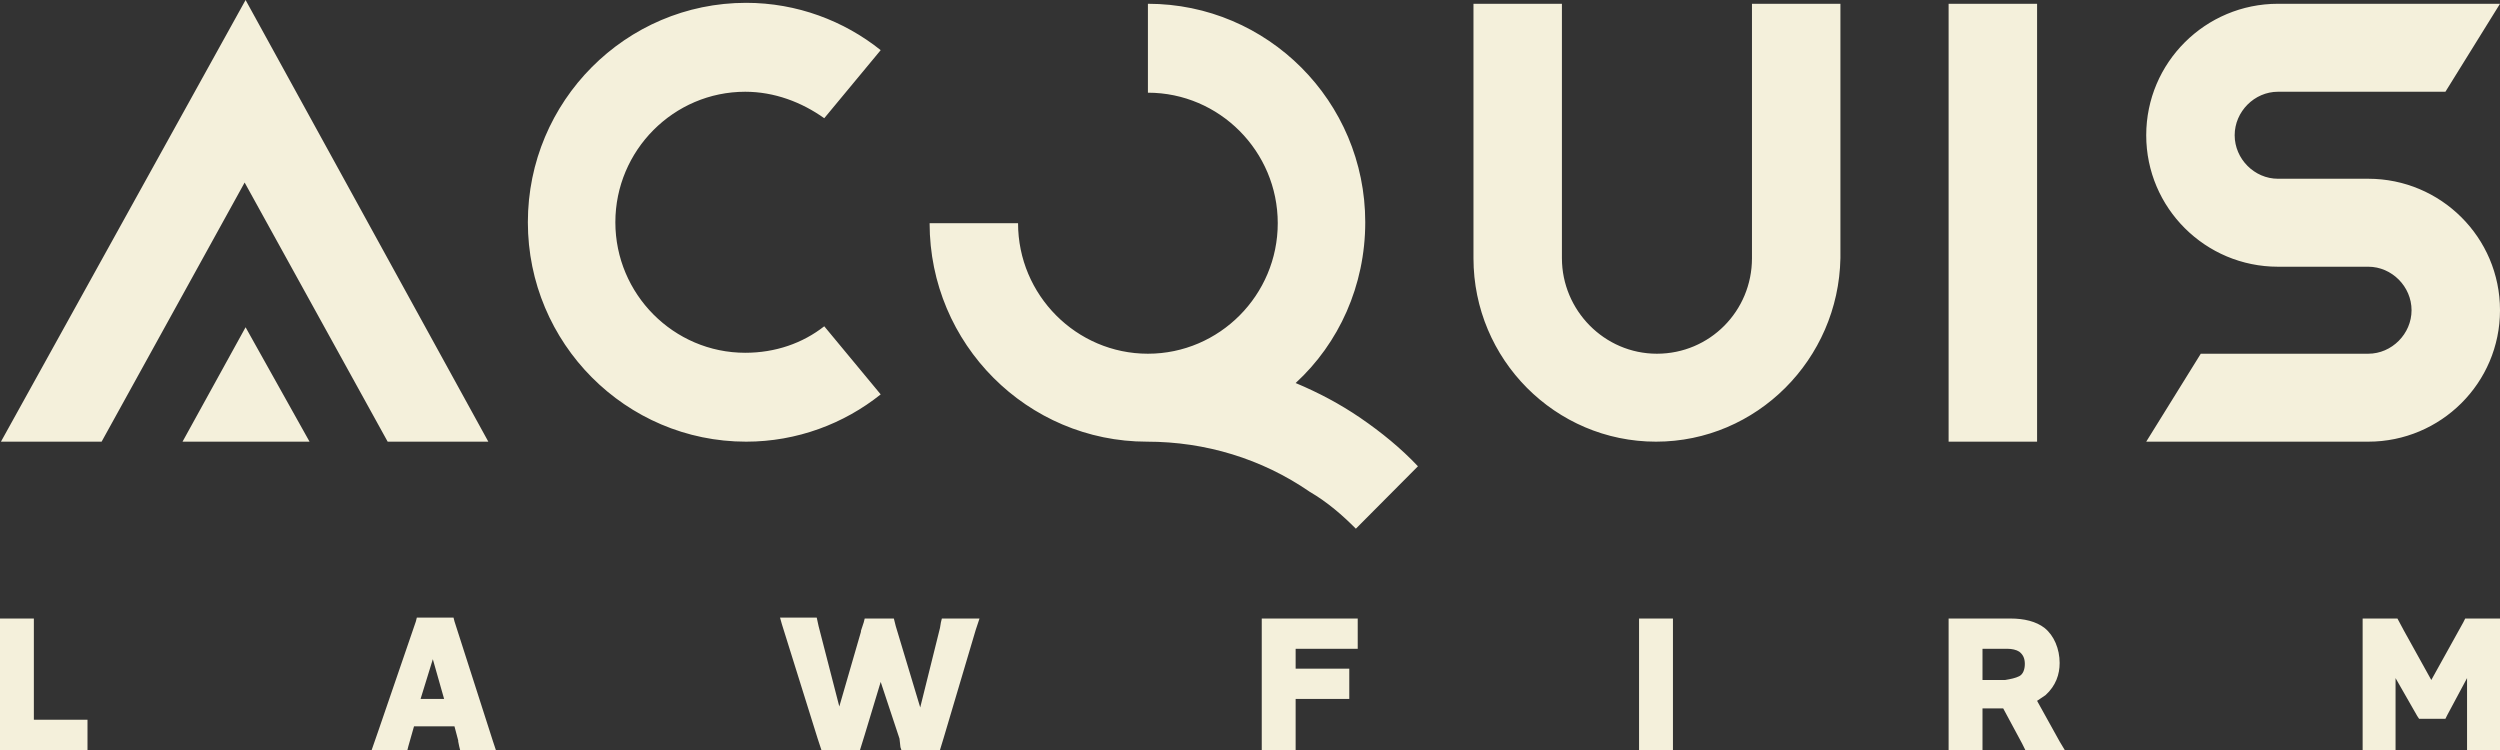 <svg width="90" height="27" viewBox="0 0 90 27" fill="none" xmlns="http://www.w3.org/2000/svg">
<rect x="0" y="0" width="90" height="27" fill="#333333" stroke="none"/>
<g clip-path="url(#clip0)">
<path d="M59.616 15.9C55.992 15.9 53.045 12.938 53.045 9.295L53.045 0.136L56.229 0.136L56.229 9.295C56.229 11.168 57.753 12.734 59.65 12.734C61.547 12.734 63.071 11.202 63.071 9.295L63.071 0.136L66.255 0.136L66.255 9.295C66.187 12.938 63.24 15.9 59.616 15.9ZM29.673 11.746C28.893 12.359 27.911 12.7 26.827 12.7C24.253 12.7 22.153 10.589 22.153 8.001C22.153 5.414 24.253 3.303 26.827 3.303C27.877 3.303 28.86 3.677 29.673 4.256L31.705 1.805C30.384 0.749 28.69 0.102 26.861 0.102C22.525 0.102 19.003 3.643 19.003 8.001C19.003 12.359 22.525 15.9 26.861 15.9C28.69 15.9 30.384 15.254 31.705 14.198L29.673 11.746ZM48.811 19.033L51.046 16.786C50.437 16.139 49.725 15.56 48.98 15.049C48.235 14.539 47.456 14.13 46.643 13.789C48.201 12.359 49.149 10.283 49.149 8.001C49.149 3.643 45.627 0.136 41.325 0.136L41.325 3.337C43.899 3.337 45.999 5.448 45.999 8.035C45.999 10.623 43.899 12.734 41.325 12.734C38.751 12.734 36.65 10.623 36.65 8.035L33.466 8.035C33.466 12.393 36.989 15.9 41.291 15.9C43.391 15.9 45.423 16.513 47.151 17.705C47.794 18.079 48.337 18.556 48.811 19.033ZM3.658 15.9L8.807 6.571L13.956 15.9L17.58 15.9L8.841 -3.54758e-06L0.034 15.9L3.658 15.9ZM8.841 11.781L6.571 15.9L11.144 15.9L8.841 11.781ZM73.335 15.9L73.335 0.136L70.15 0.136L70.15 15.9L73.335 15.9ZM85.258 6.435L82.006 6.435C81.159 6.435 80.448 5.72 80.448 4.869C80.448 4.018 81.159 3.303 82.006 3.303L88.035 3.303L90 0.136L82.006 0.136C79.398 0.136 77.264 2.247 77.264 4.869C77.264 7.491 79.398 9.602 82.006 9.602L85.258 9.602C86.105 9.602 86.816 10.316 86.816 11.168C86.816 12.019 86.105 12.734 85.258 12.734L79.228 12.734L77.264 15.9L85.258 15.9C87.866 15.9 90 13.789 90 11.168C90 8.546 87.866 6.435 85.258 6.435ZM17.749 26.694L17.851 27L16.564 27L16.53 26.864L16.496 26.694L16.496 26.66L16.361 26.149L14.904 26.149L14.701 26.864L14.667 27L13.38 27L13.617 26.319L14.972 22.369L15.006 22.233L16.327 22.233L16.361 22.369L17.749 26.694ZM15.988 25.161L15.582 23.731L15.141 25.161L15.988 25.161ZM74.147 26.694L74.351 27.034L72.928 27.034L72.793 26.762L72.115 25.502L71.37 25.502L71.37 27.034L70.15 27.034L70.15 22.267L72.386 22.267C72.86 22.267 73.301 22.369 73.606 22.608C73.944 22.88 74.147 23.357 74.147 23.868C74.147 24.276 74.012 24.685 73.639 25.025C73.538 25.093 73.436 25.161 73.335 25.23L74.147 26.694ZM72.691 24.344C72.826 24.276 72.894 24.106 72.894 23.902C72.894 23.697 72.826 23.561 72.691 23.459C72.589 23.391 72.42 23.357 72.284 23.357L71.37 23.357L71.37 24.48L72.183 24.48C72.386 24.446 72.555 24.412 72.691 24.344ZM2.845 25.91L1.219 25.91L1.219 22.267L-9.73336e-07 22.267L-1.18021e-06 27L3.15 27L3.15 25.91L2.845 25.91ZM45.559 22.267L45.423 22.267L45.423 27L46.643 27L46.643 25.161L48.574 25.161L48.574 24.072L48.438 24.072L46.643 24.072L46.643 23.357L48.743 23.357L48.878 23.357L48.878 22.267L45.559 22.267ZM35.262 22.267L34.821 22.267L33.907 22.267L33.873 22.404L33.839 22.608L33.128 25.468L32.247 22.54L32.179 22.267L31.129 22.267L31.095 22.404L30.994 22.71L30.994 22.744L30.215 25.434L29.469 22.54L29.402 22.233L28.081 22.233L28.148 22.472L29.436 26.591L29.571 27L30.96 27L31.129 26.455L31.705 24.549L32.382 26.591L32.416 26.898L32.45 27L33.839 27L33.974 26.557L35.126 22.676L35.262 22.267ZM59.142 22.267L59.006 22.267L59.006 27L60.226 27L60.226 22.267L59.142 22.267ZM89.865 22.267L88.747 22.267L88.679 22.404L87.527 24.48L86.545 22.71L86.308 22.267L85.055 22.267L85.055 27L86.24 27L86.24 24.412L87.019 25.774L87.087 25.876L87.189 25.876L87.9 25.876L88.035 25.876L88.103 25.74L88.814 24.412L88.814 26.898L88.814 27L90 27L90 22.267L89.865 22.267Z" fill="#F4F0DB"/>
</g>
<defs>
<clipPath id="clip0">
<rect width="27" height="90" fill="white" transform="translate(90) rotate(90)"/>
</clipPath>
</defs>
</svg>
